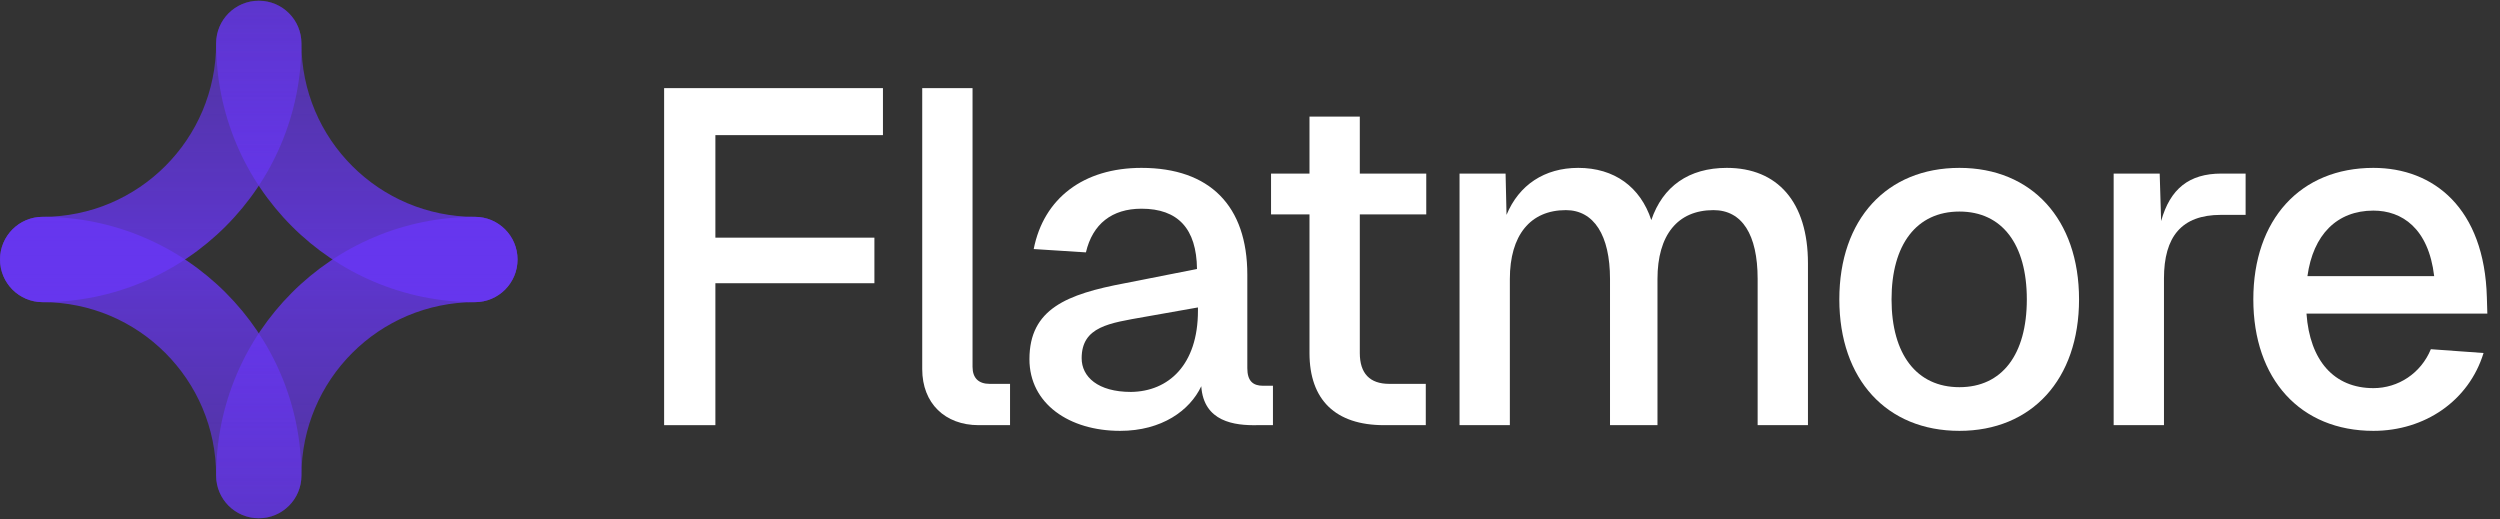 <?xml version="1.0" encoding="UTF-8"?>
<svg xmlns="http://www.w3.org/2000/svg" width="395" height="82" viewBox="0 0 395 82" fill="none">
  <rect x="0" y="0" width="395" height="82" fill="#333333" stroke="none"/>
  <path fill-rule="evenodd" clip-rule="evenodd" d="M0.004 41.001C0.004 37.279 3.021 34.261 6.743 34.261C29.322 34.261 47.625 52.565 47.625 75.143C47.625 78.865 44.608 81.883 40.886 81.883C37.164 81.883 34.147 78.865 34.147 75.143C34.147 60.009 21.878 47.74 6.743 47.74C3.021 47.74 0.004 44.723 0.004 41.001Z" fill="url(#paint0_linear_429_191)"></path>
  <path fill-rule="evenodd" clip-rule="evenodd" d="M81.772 41.001C81.772 37.279 78.754 34.261 75.032 34.261C52.454 34.261 34.15 52.565 34.15 75.143C34.15 78.865 37.168 81.883 40.89 81.883C44.612 81.883 47.629 78.865 47.629 75.143C47.629 60.009 59.898 47.74 75.032 47.74C78.754 47.74 81.772 44.723 81.772 41.001Z" fill="url(#paint1_linear_429_191)"></path>
  <path fill-rule="evenodd" clip-rule="evenodd" d="M81.772 40.999C81.772 44.721 78.754 47.739 75.032 47.739C52.454 47.739 34.15 29.435 34.15 6.857C34.15 3.135 37.168 0.117 40.89 0.117C44.612 0.117 47.629 3.135 47.629 6.857C47.629 21.991 59.898 34.26 75.032 34.26C78.754 34.26 81.772 37.277 81.772 40.999Z" fill="url(#paint2_linear_429_191)"></path>
  <path fill-rule="evenodd" clip-rule="evenodd" d="M0.004 40.999C0.004 44.721 3.021 47.739 6.743 47.739C29.322 47.739 47.625 29.435 47.625 6.857C47.625 3.135 44.608 0.117 40.886 0.117C37.164 0.117 34.147 3.135 34.147 6.857C34.147 21.991 21.878 34.26 6.743 34.26C3.021 34.26 0.004 37.277 0.004 40.999Z" fill="url(#paint3_linear_429_191)"></path>
  <path d="M356.025 47.3C356.025 34.7 363.45 26.525 375 26.525C384.525 26.525 392.55 32.9 392.925 47L393 49.55H364.425C364.95 56.975 368.775 61.325 375 61.325C378.9 61.325 382.5 59 384.075 55.175L392.4 55.775C390.075 63.35 383.1 68.075 375 68.075C363.45 68.075 356.025 59.9 356.025 47.3ZM364.575 43.625H384.6C383.7 36.05 379.5 33.275 375 33.275C369.225 33.275 365.475 37.1 364.575 43.625Z" fill="white"></path>
  <path d="M333.957 27.425H341.232L341.457 34.925C342.882 29.825 345.882 27.425 350.982 27.425H354.807V33.95H350.907C344.682 33.95 341.907 37.4 341.907 44V67.175H333.957V27.425Z" fill="white"></path>
  <path d="M309.589 68.075C298.114 68.075 290.614 59.975 290.614 47.3C290.614 34.625 298.114 26.525 309.589 26.525C320.989 26.525 328.489 34.625 328.489 47.3C328.489 59.975 320.989 68.075 309.589 68.075ZM298.864 47.3C298.864 56 302.839 61.175 309.589 61.175C316.339 61.175 320.239 56 320.239 47.3C320.239 38.6 316.339 33.425 309.589 33.425C302.839 33.425 298.864 38.6 298.864 47.3Z" fill="white"></path>
  <path d="M230.607 27.425H237.882L238.032 33.95C239.982 29.225 244.032 26.525 249.357 26.525C255.057 26.525 259.182 29.525 260.907 34.775C262.707 29.45 266.832 26.525 272.832 26.525C280.857 26.525 285.657 31.925 285.657 41.6V67.175H277.707V44.075C277.707 37.025 275.232 33.2 270.732 33.2C265.032 33.2 261.882 37.175 261.882 44.075V67.175H254.382V44.075C254.382 37.175 251.832 33.2 247.407 33.2C241.782 33.2 238.557 37.175 238.557 44.075V67.175H230.607V27.425Z" fill="white"></path>
  <path d="M206.899 18.425H214.849V27.425H225.349V33.875H214.849V55.775C214.849 59 216.424 60.65 219.499 60.65H225.274V67.175H218.674C211.024 67.175 206.899 63.2 206.899 55.775V33.875H200.824V27.425H206.899V18.425Z" fill="white"></path>
  <path d="M163.326 39.35C164.901 31.325 171.201 26.525 180.351 26.525C191.151 26.525 197.076 32.525 197.076 43.4V58.175C197.076 60.2 197.976 60.95 199.551 60.95H201.126V67.175H198.651C195.051 67.25 190.176 66.65 189.801 61.025C188.001 64.85 183.576 68.075 176.976 68.075C168.951 68.075 162.651 63.8 162.651 56.75C162.651 48.8 168.576 46.475 177.726 44.75L189.126 42.5C189.051 36.125 186.126 32.975 180.351 32.975C175.701 32.975 172.626 35.375 171.576 39.875L163.326 39.35ZM170.901 56.6C170.901 59.525 173.451 61.925 178.701 61.925C184.626 61.85 189.276 57.65 189.276 49.1V48.575L180.801 50.075C175.326 51.05 170.901 51.575 170.901 56.6Z" fill="white"></path>
  <path d="M145.711 13.925H153.661V57.95C153.661 59.75 154.636 60.65 156.361 60.65H159.586V67.175H154.636C149.311 67.175 145.711 63.725 145.711 58.325V13.925Z" fill="white"></path>
  <path d="M104.931 13.925H139.506V21.35H113.031V37.55H138.156V44.75H113.031V67.175H104.931V13.925Z" fill="white"></path>
  <defs>
    <linearGradient id="paint0_linear_429_191" x1="23.815" y1="34.261" x2="23.815" y2="81.883" gradientUnits="userSpaceOnUse">
      <stop stop-color="#6836F5" stop-opacity="0.85"></stop>
      <stop offset="1" stop-color="#6836F5" stop-opacity="0.54"></stop>
    </linearGradient>
    <linearGradient id="paint1_linear_429_191" x1="57.961" y1="34.261" x2="57.961" y2="81.883" gradientUnits="userSpaceOnUse">
      <stop stop-color="#6836F5" stop-opacity="0.85"></stop>
      <stop offset="1" stop-color="#6836F5" stop-opacity="0.54"></stop>
    </linearGradient>
    <linearGradient id="paint2_linear_429_191" x1="57.961" y1="47.739" x2="57.961" y2="0.117" gradientUnits="userSpaceOnUse">
      <stop stop-color="#6836F5" stop-opacity="0.85"></stop>
      <stop offset="1" stop-color="#6836F5" stop-opacity="0.54"></stop>
    </linearGradient>
    <linearGradient id="paint3_linear_429_191" x1="23.815" y1="47.739" x2="23.815" y2="0.117" gradientUnits="userSpaceOnUse">
      <stop stop-color="#6836F5" stop-opacity="0.85"></stop>
      <stop offset="1" stop-color="#6836F5" stop-opacity="0.54"></stop>
    </linearGradient>
  </defs>
</svg>
